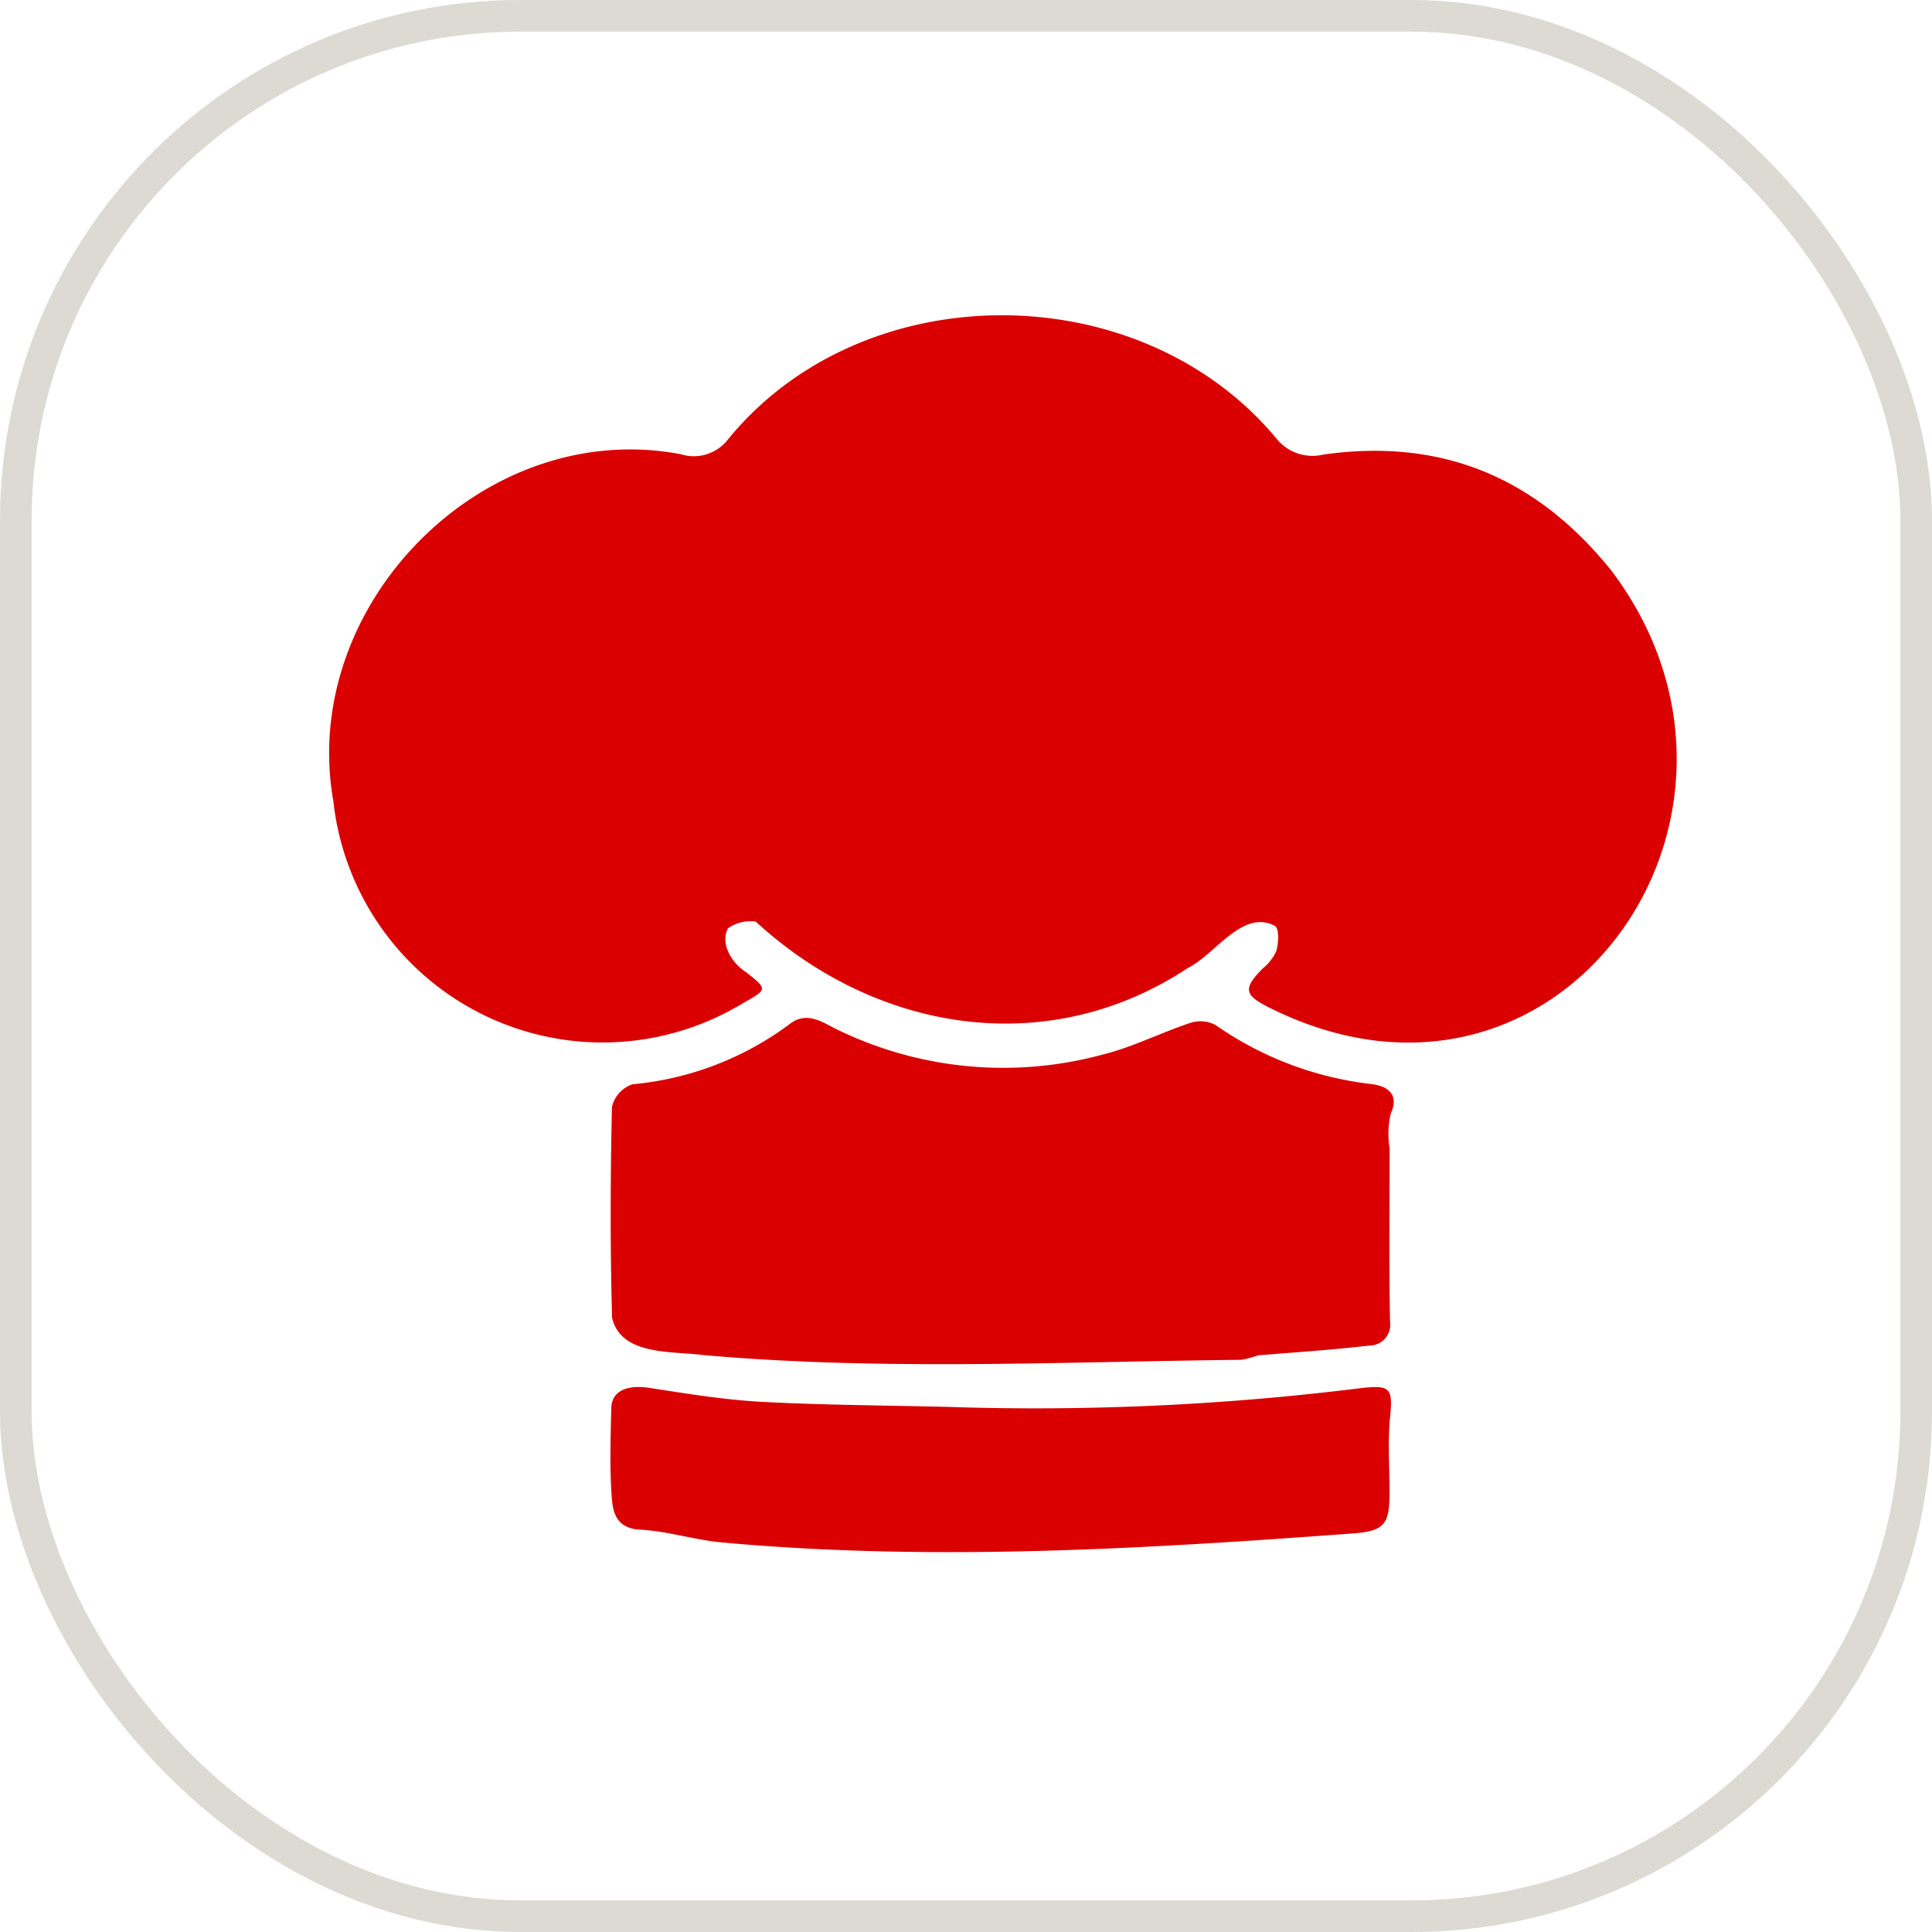 <svg xmlns="http://www.w3.org/2000/svg" width="122.1" height="122.1" viewBox="0 0 122.1 122.1">
  <g id="Group_75" data-name="Group 75" transform="translate(-766.537 -1002.276)">
    <rect id="Rectangle_14" data-name="Rectangle 14" width="120.1" height="120.1" rx="31.889" transform="translate(767.537 1003.276)" fill="none" stroke="#dddad3" stroke-miterlimit="10" stroke-width="2"/>
    <g id="Group_74" data-name="Group 74">
      <path id="Path_197" data-name="Path 197" d="M813.453,1065.7a17.112,17.112,0,0,1-25.848-12.787c-2.2-12.4,9.52-24.295,21.955-21.931a2.734,2.734,0,0,0,2.907-.839c8.542-10.608,26.208-10.553,34.82-.054a2.926,2.926,0,0,0,2.889.915c7.489-1.062,13.472,1.458,18.195,7.33,11.687,15.463-3.3,36.779-21.606,27.627-1.619-.807-1.673-1.206-.425-2.48a3.024,3.024,0,0,0,.864-1.115c.135-.506.184-1.387-.088-1.569-2.046-1.1-3.794,1.816-5.494,2.645-8.872,5.884-19.746,4.051-27.322-2.921a2.456,2.456,0,0,0-1.752.421c-.485.888.127,2.132,1.178,2.8C815.051,1064.806,815.061,1064.794,813.453,1065.7Z" fill="#da0001"/>
      <path id="Path_198" data-name="Path 198" d="M846.057,1087.931a7.682,7.682,0,0,1-1.063.284c-11.337.117-22.686.7-34-.3-1.969-.264-5.214.059-5.775-2.359-.123-4.441-.109-8.888-.007-13.33a1.989,1.989,0,0,1,1.293-1.424,19.614,19.614,0,0,0,9.983-3.84c.974-.731,1.909-.17,2.7.252a23.971,23.971,0,0,0,17.05,1.706c1.892-.469,3.67-1.385,5.531-2a2.042,2.042,0,0,1,1.591.138,21.468,21.468,0,0,0,9.884,3.734c.757.1,1.813.49,1.183,1.875a5.718,5.718,0,0,0-.067,2.192c0,3.655-.047,7.31.027,10.962a1.313,1.313,0,0,1-1.317,1.494C850.787,1087.581,848.493,1087.733,846.057,1087.931Z" fill="#da0001"/>
      <path id="Path_199" data-name="Path 199" d="M826.495,1091.191a166.031,166.031,0,0,0,26.149-1.2c1.755-.185,1.925.018,1.744,1.854-.155,1.563-.032,3.154-.032,4.733,0,2.086-.345,2.474-2.429,2.617-13.19.975-26.468,1.767-39.669.569-1.764-.144-3.5-.724-5.261-.815-1.509-.077-1.732-1.087-1.8-2.069-.136-1.865-.071-3.748-.027-5.621.026-1.085,1-1.487,2.432-1.267,2.334.36,4.678.747,7.032.876C818.529,1091.076,822.44,1091.092,826.495,1091.191Z" fill="#da0001"/>
    </g>
  </g>
</svg>

